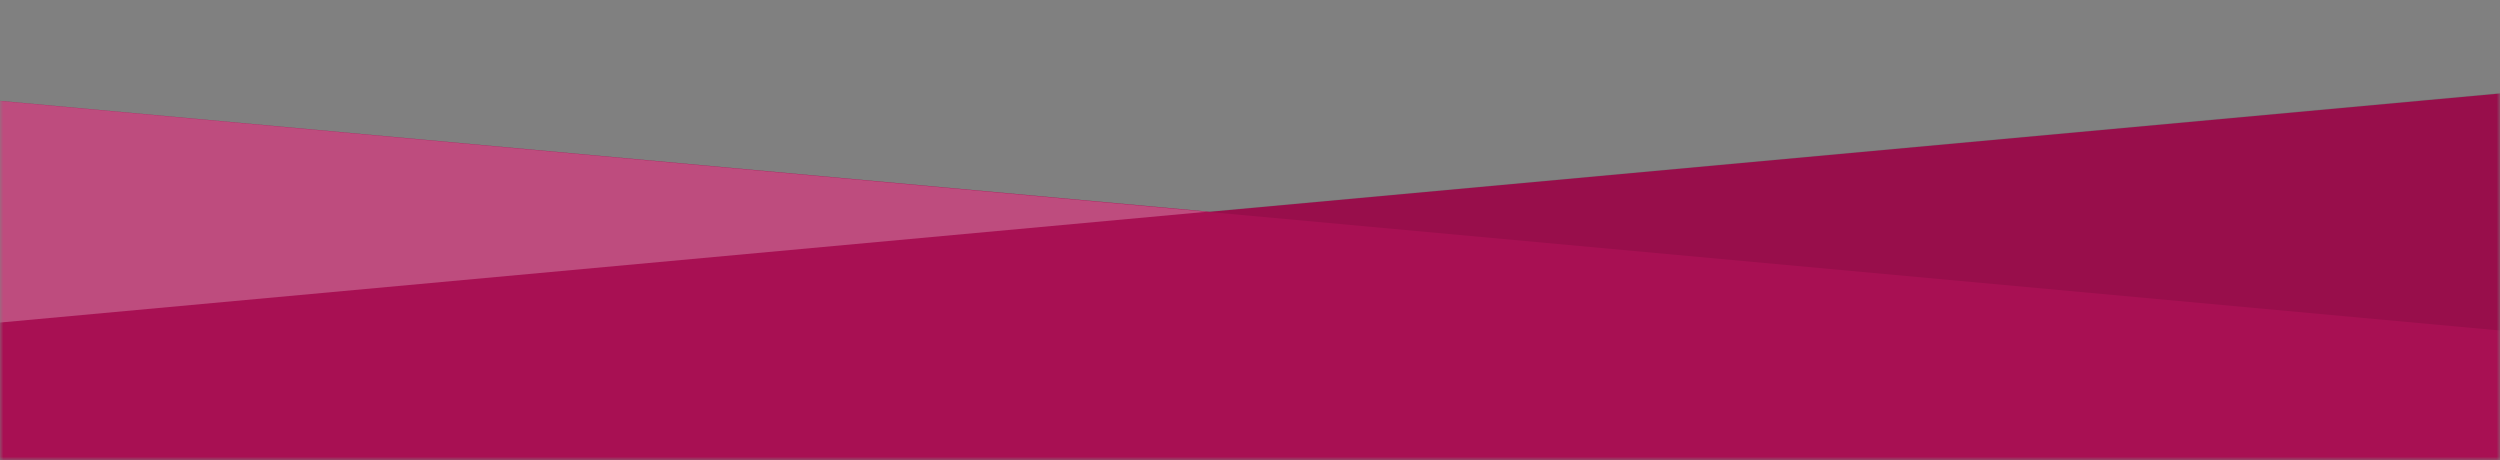 <svg height="69" viewBox="0 0 375 69" width="375" xmlns="http://www.w3.org/2000/svg" xmlns:xlink="http://www.w3.org/1999/xlink"><rect x="0" y="0" width="375" height="69" fill="#808080" stroke="none"/><mask id="a" fill="#fff"><path d="m0 0h375v69h-375z" fill="#fff" fill-rule="evenodd"/></mask><g fill="none" fill-rule="evenodd" mask="url(#a)"><g transform="translate(-165)"><path d="m693 0v773l-346.5-32.746-346.5 32.746v-773l346.5 31.765z" fill="#a81053"/><path d="m692 707.508v65.492l-346-32.746zm0-643.978-346-31.765 346-31.765z" fill="#000" fill-opacity=".1"/><path d="m346 707.508v65.492l-346-32.746zm0-643.978-346-31.765 346-31.765z" fill="#fff" fill-opacity=".25" transform="matrix(-1 0 0 1 346 0)"/></g></g></svg>